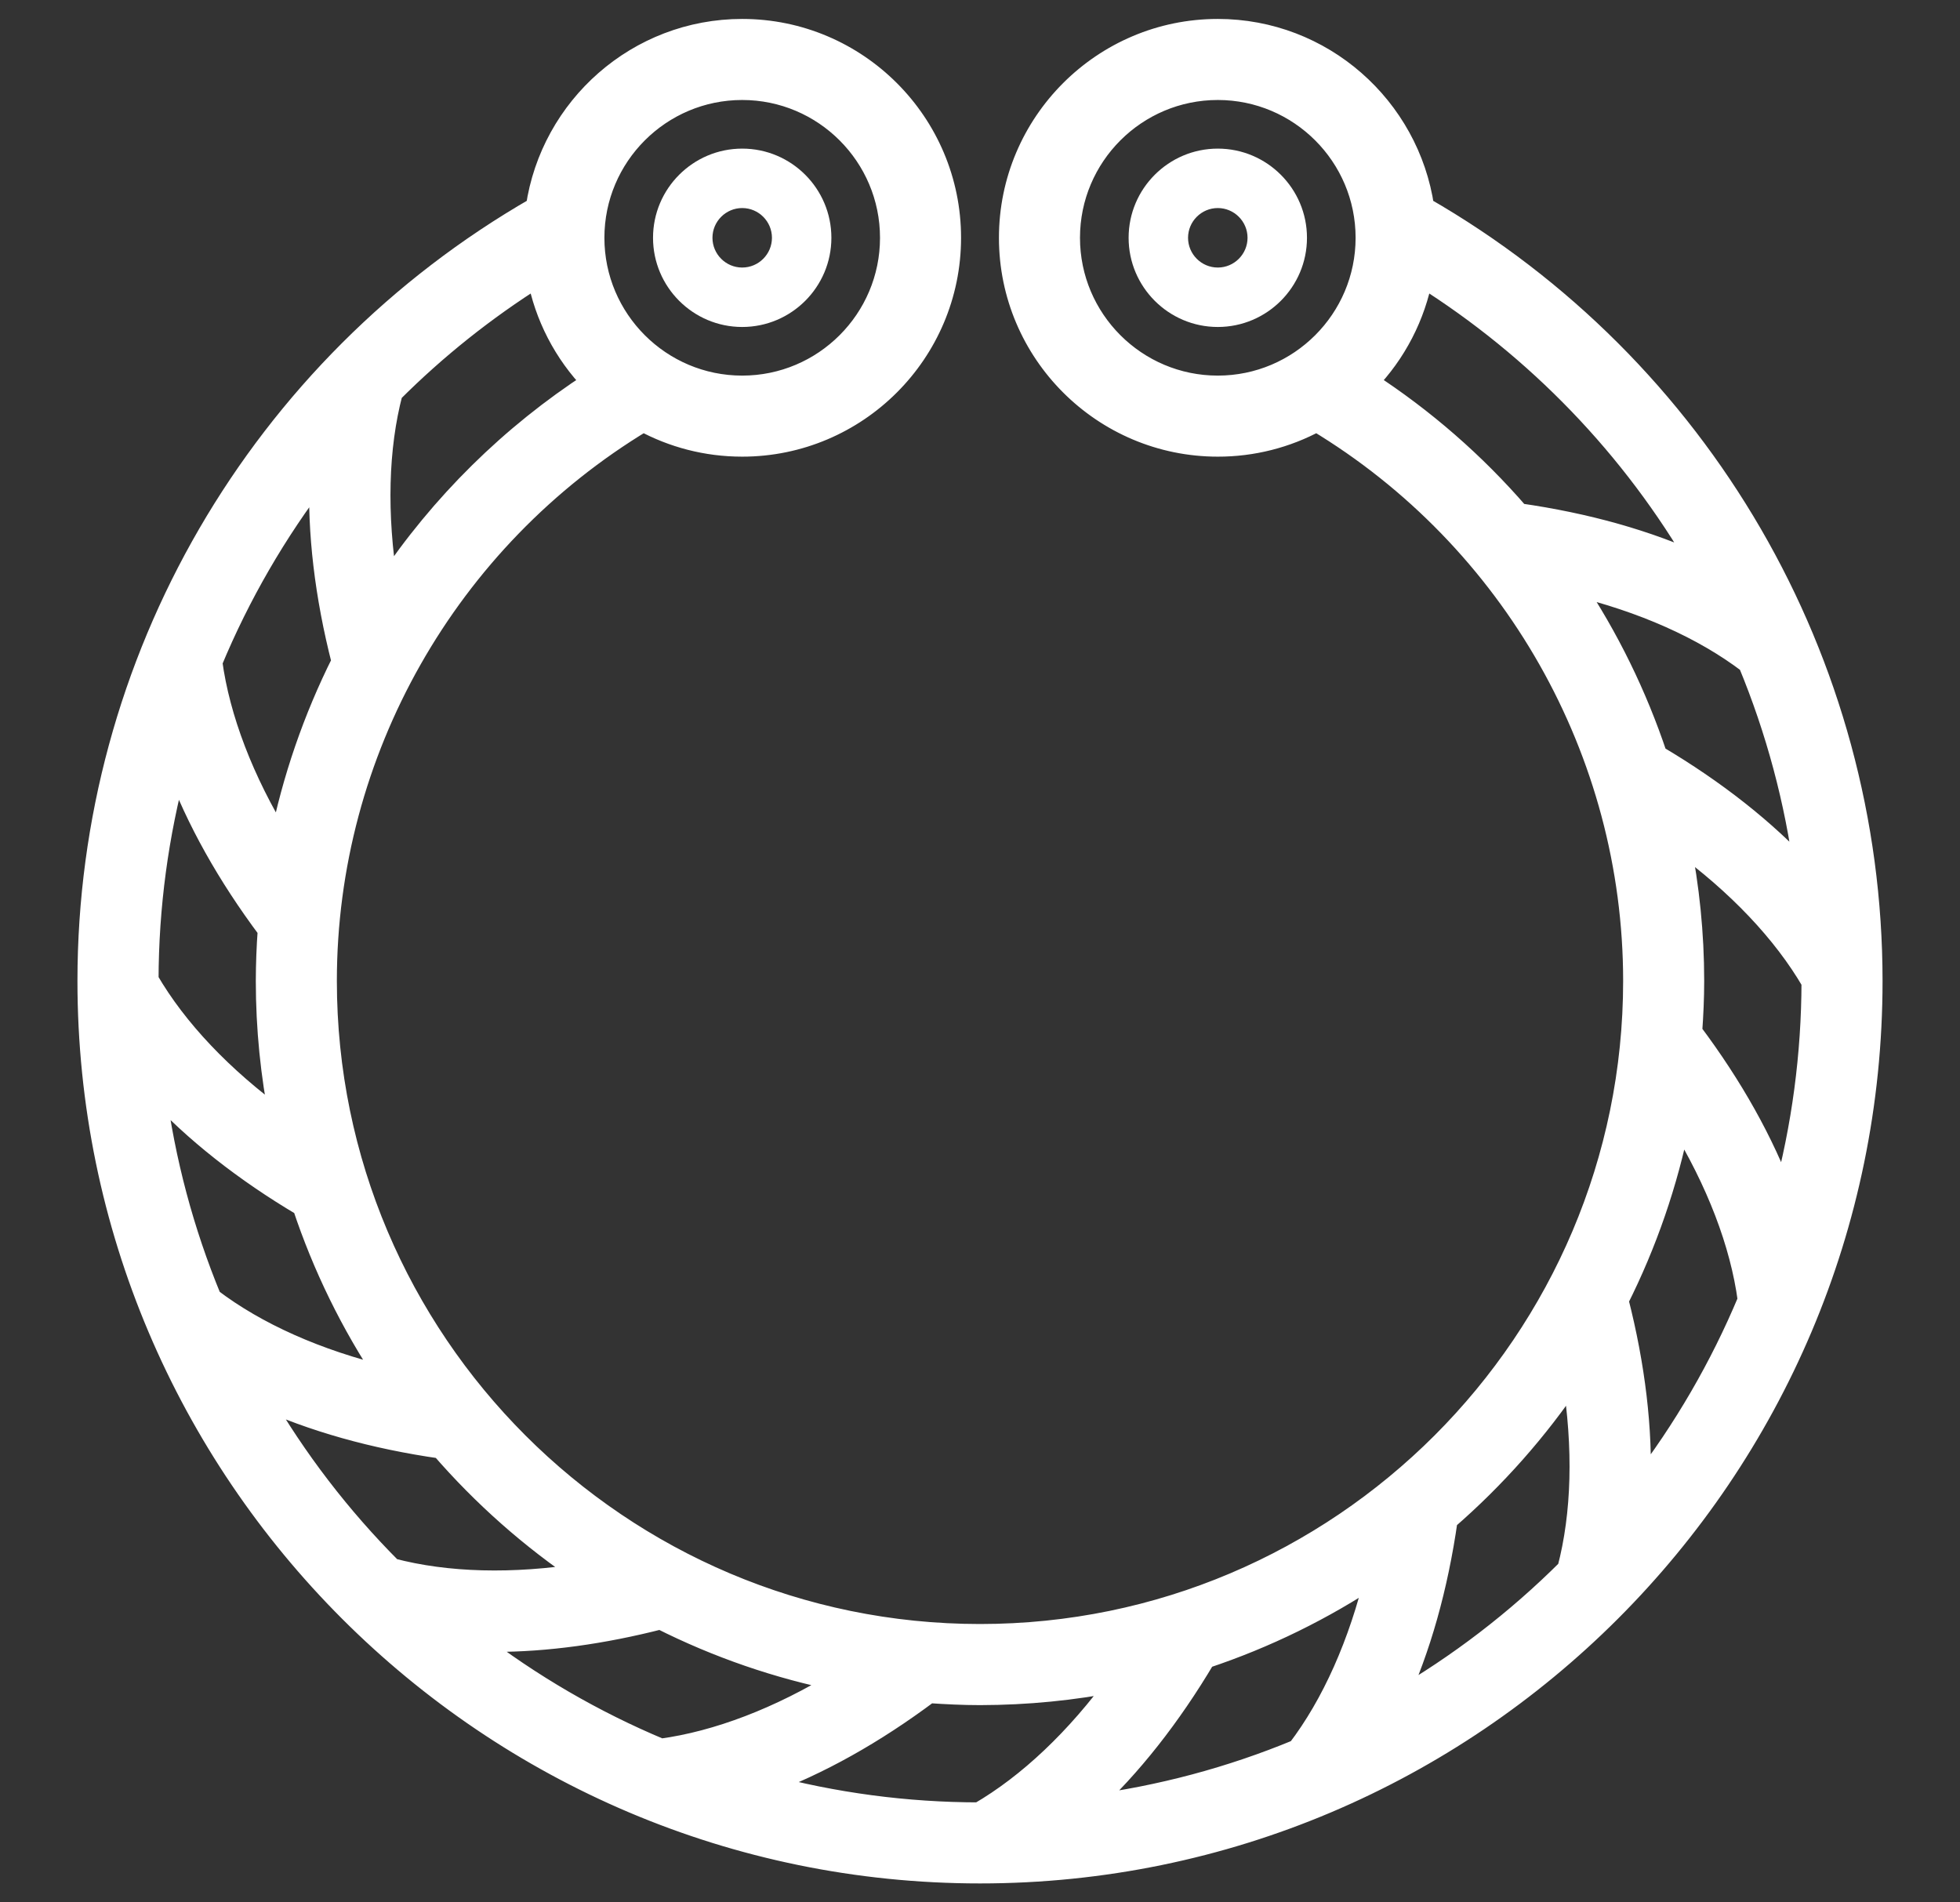 <svg xmlns="http://www.w3.org/2000/svg" fill="none" viewBox="0 0 34 33" height="33" width="34">
<rect x="0" y="0" width="34" height="33" fill="#333333" stroke="none"/>
<path fill="white" d="M21.125 2.578C20.272 2.578 19.578 3.272 19.578 4.125C19.578 4.978 20.272 5.672 21.125 5.672C21.978 5.672 22.672 4.978 22.672 4.125C22.672 3.272 21.978 2.578 21.125 2.578ZM21.125 4.641C20.841 4.641 20.609 4.409 20.609 4.125C20.609 3.841 20.841 3.609 21.125 3.609C21.409 3.609 21.641 3.841 21.641 4.125C21.641 4.409 21.409 4.641 21.125 4.641ZM12.875 5.672C13.728 5.672 14.422 4.978 14.422 4.125C14.422 3.272 13.728 2.578 12.875 2.578C12.022 2.578 11.328 3.272 11.328 4.125C11.328 4.978 12.022 5.672 12.875 5.672ZM12.875 3.609C13.159 3.609 13.391 3.841 13.391 4.125C13.391 4.409 13.159 4.641 12.875 4.641C12.591 4.641 12.359 4.409 12.359 4.125C12.359 3.841 12.591 3.609 12.875 3.609Z"></path>
<path stroke-width="0.375" stroke="white" fill="white" d="M24.692 3.602C24.437 1.859 22.937 0.516 21.125 0.516C19.135 0.516 17.516 2.135 17.516 4.125C17.516 6.115 19.135 7.734 21.125 7.734C21.724 7.735 22.314 7.586 22.84 7.3C26.241 9.348 28.344 13.041 28.344 17.016C28.344 23.271 23.255 28.359 17 28.359C10.745 28.359 5.656 23.271 5.656 17.016C5.656 13.041 7.759 9.348 11.159 7.3C11.67 7.577 12.254 7.734 12.875 7.734C14.865 7.734 16.484 6.115 16.484 4.125C16.484 2.135 14.865 0.516 12.875 0.516C11.063 0.516 9.563 1.859 9.308 3.602C4.506 6.361 1.531 11.472 1.531 17.016C1.531 25.545 8.471 32.484 17 32.484C25.529 32.484 32.469 25.545 32.469 17.016C32.469 11.472 29.494 6.361 24.692 3.602ZM29.135 14.601C30.144 15.335 30.938 16.172 31.438 17.031C31.436 18.293 31.269 19.549 30.94 20.767C30.591 19.817 30.049 18.85 29.34 17.904C29.361 17.61 29.375 17.314 29.375 17.016C29.375 16.197 29.292 15.389 29.135 14.601ZM28.736 13.111C28.385 12.06 27.896 11.061 27.28 10.14C28.493 10.431 29.546 10.898 30.337 11.5C30.82 12.667 31.149 13.893 31.313 15.146C30.626 14.4 29.755 13.714 28.736 13.111ZM18.547 4.125C18.547 2.703 19.703 1.547 21.125 1.547C22.547 1.547 23.703 2.703 23.703 4.125C23.703 5.547 22.547 6.703 21.125 6.703C19.703 6.703 18.547 5.547 18.547 4.125ZM23.719 6.629C24.209 6.122 24.54 5.482 24.67 4.789C26.666 6.043 28.325 7.766 29.502 9.808C28.583 9.384 27.517 9.084 26.345 8.917C25.582 8.034 24.698 7.264 23.719 6.629ZM29.137 19.432C29.788 20.494 30.2 21.569 30.332 22.552C29.847 23.713 29.212 24.806 28.444 25.803C28.483 24.794 28.353 23.698 28.061 22.556C28.558 21.568 28.92 20.517 29.137 19.432ZM27.287 23.886C27.482 25.114 27.453 26.264 27.2 27.224C26.307 28.115 25.301 28.886 24.208 29.517C24.632 28.598 24.932 27.531 25.099 26.36C25.934 25.636 26.67 24.804 27.287 23.886ZM22.512 30.357C21.347 30.84 20.123 31.166 18.872 31.328C19.615 30.642 20.299 29.773 20.902 28.757C21.954 28.407 22.954 27.917 23.875 27.3C23.584 28.513 23.115 29.567 22.512 30.357ZM19.413 29.153C18.68 30.162 17.844 30.954 16.985 31.453C15.723 31.452 14.467 31.285 13.249 30.956C14.2 30.607 15.166 30.065 16.113 29.356C16.406 29.376 16.701 29.391 17 29.391C17.81 29.39 18.618 29.311 19.413 29.153ZM11.463 30.348C10.3 29.862 9.206 29.226 8.208 28.456C8.329 28.461 8.449 28.468 8.572 28.468C9.479 28.468 10.452 28.334 11.459 28.076C12.447 28.574 13.498 28.936 14.584 29.152C13.522 29.803 12.447 30.215 11.463 30.348ZM2.688 18.887C3.374 19.63 4.242 20.315 5.259 20.917C5.609 21.97 6.099 22.97 6.716 23.891C5.502 23.6 4.449 23.131 3.658 22.529C3.176 21.363 2.85 20.139 2.688 18.887ZM4.863 19.428C3.854 18.695 3.062 17.86 2.563 17.001C2.565 15.722 2.737 14.47 3.061 13.268C3.41 14.216 3.951 15.181 4.659 16.127C4.637 16.422 4.626 16.719 4.625 17.016C4.625 17.841 4.708 18.648 4.863 19.428ZM4.865 14.602C4.215 13.541 3.803 12.467 3.669 11.484C4.153 10.319 4.788 9.223 5.556 8.223C5.517 9.234 5.647 10.333 5.94 11.477C5.444 12.466 5.082 13.517 4.865 14.602ZM12.875 1.547C14.297 1.547 15.453 2.703 15.453 4.125C15.453 5.547 14.297 6.703 12.875 6.703C11.453 6.703 10.297 5.547 10.297 4.125C10.297 2.703 11.453 1.547 12.875 1.547ZM9.33 4.789C9.459 5.482 9.79 6.122 10.281 6.629C8.865 7.547 7.651 8.745 6.714 10.149C6.518 8.918 6.547 7.767 6.8 6.806C7.565 6.041 8.414 5.365 9.33 4.789ZM4.499 24.225C5.419 24.648 6.485 24.948 7.656 25.115C8.38 25.951 9.212 26.687 10.131 27.303C8.902 27.498 7.753 27.469 6.793 27.216C5.901 26.323 5.13 25.317 4.499 24.225Z"></path>
</svg>
